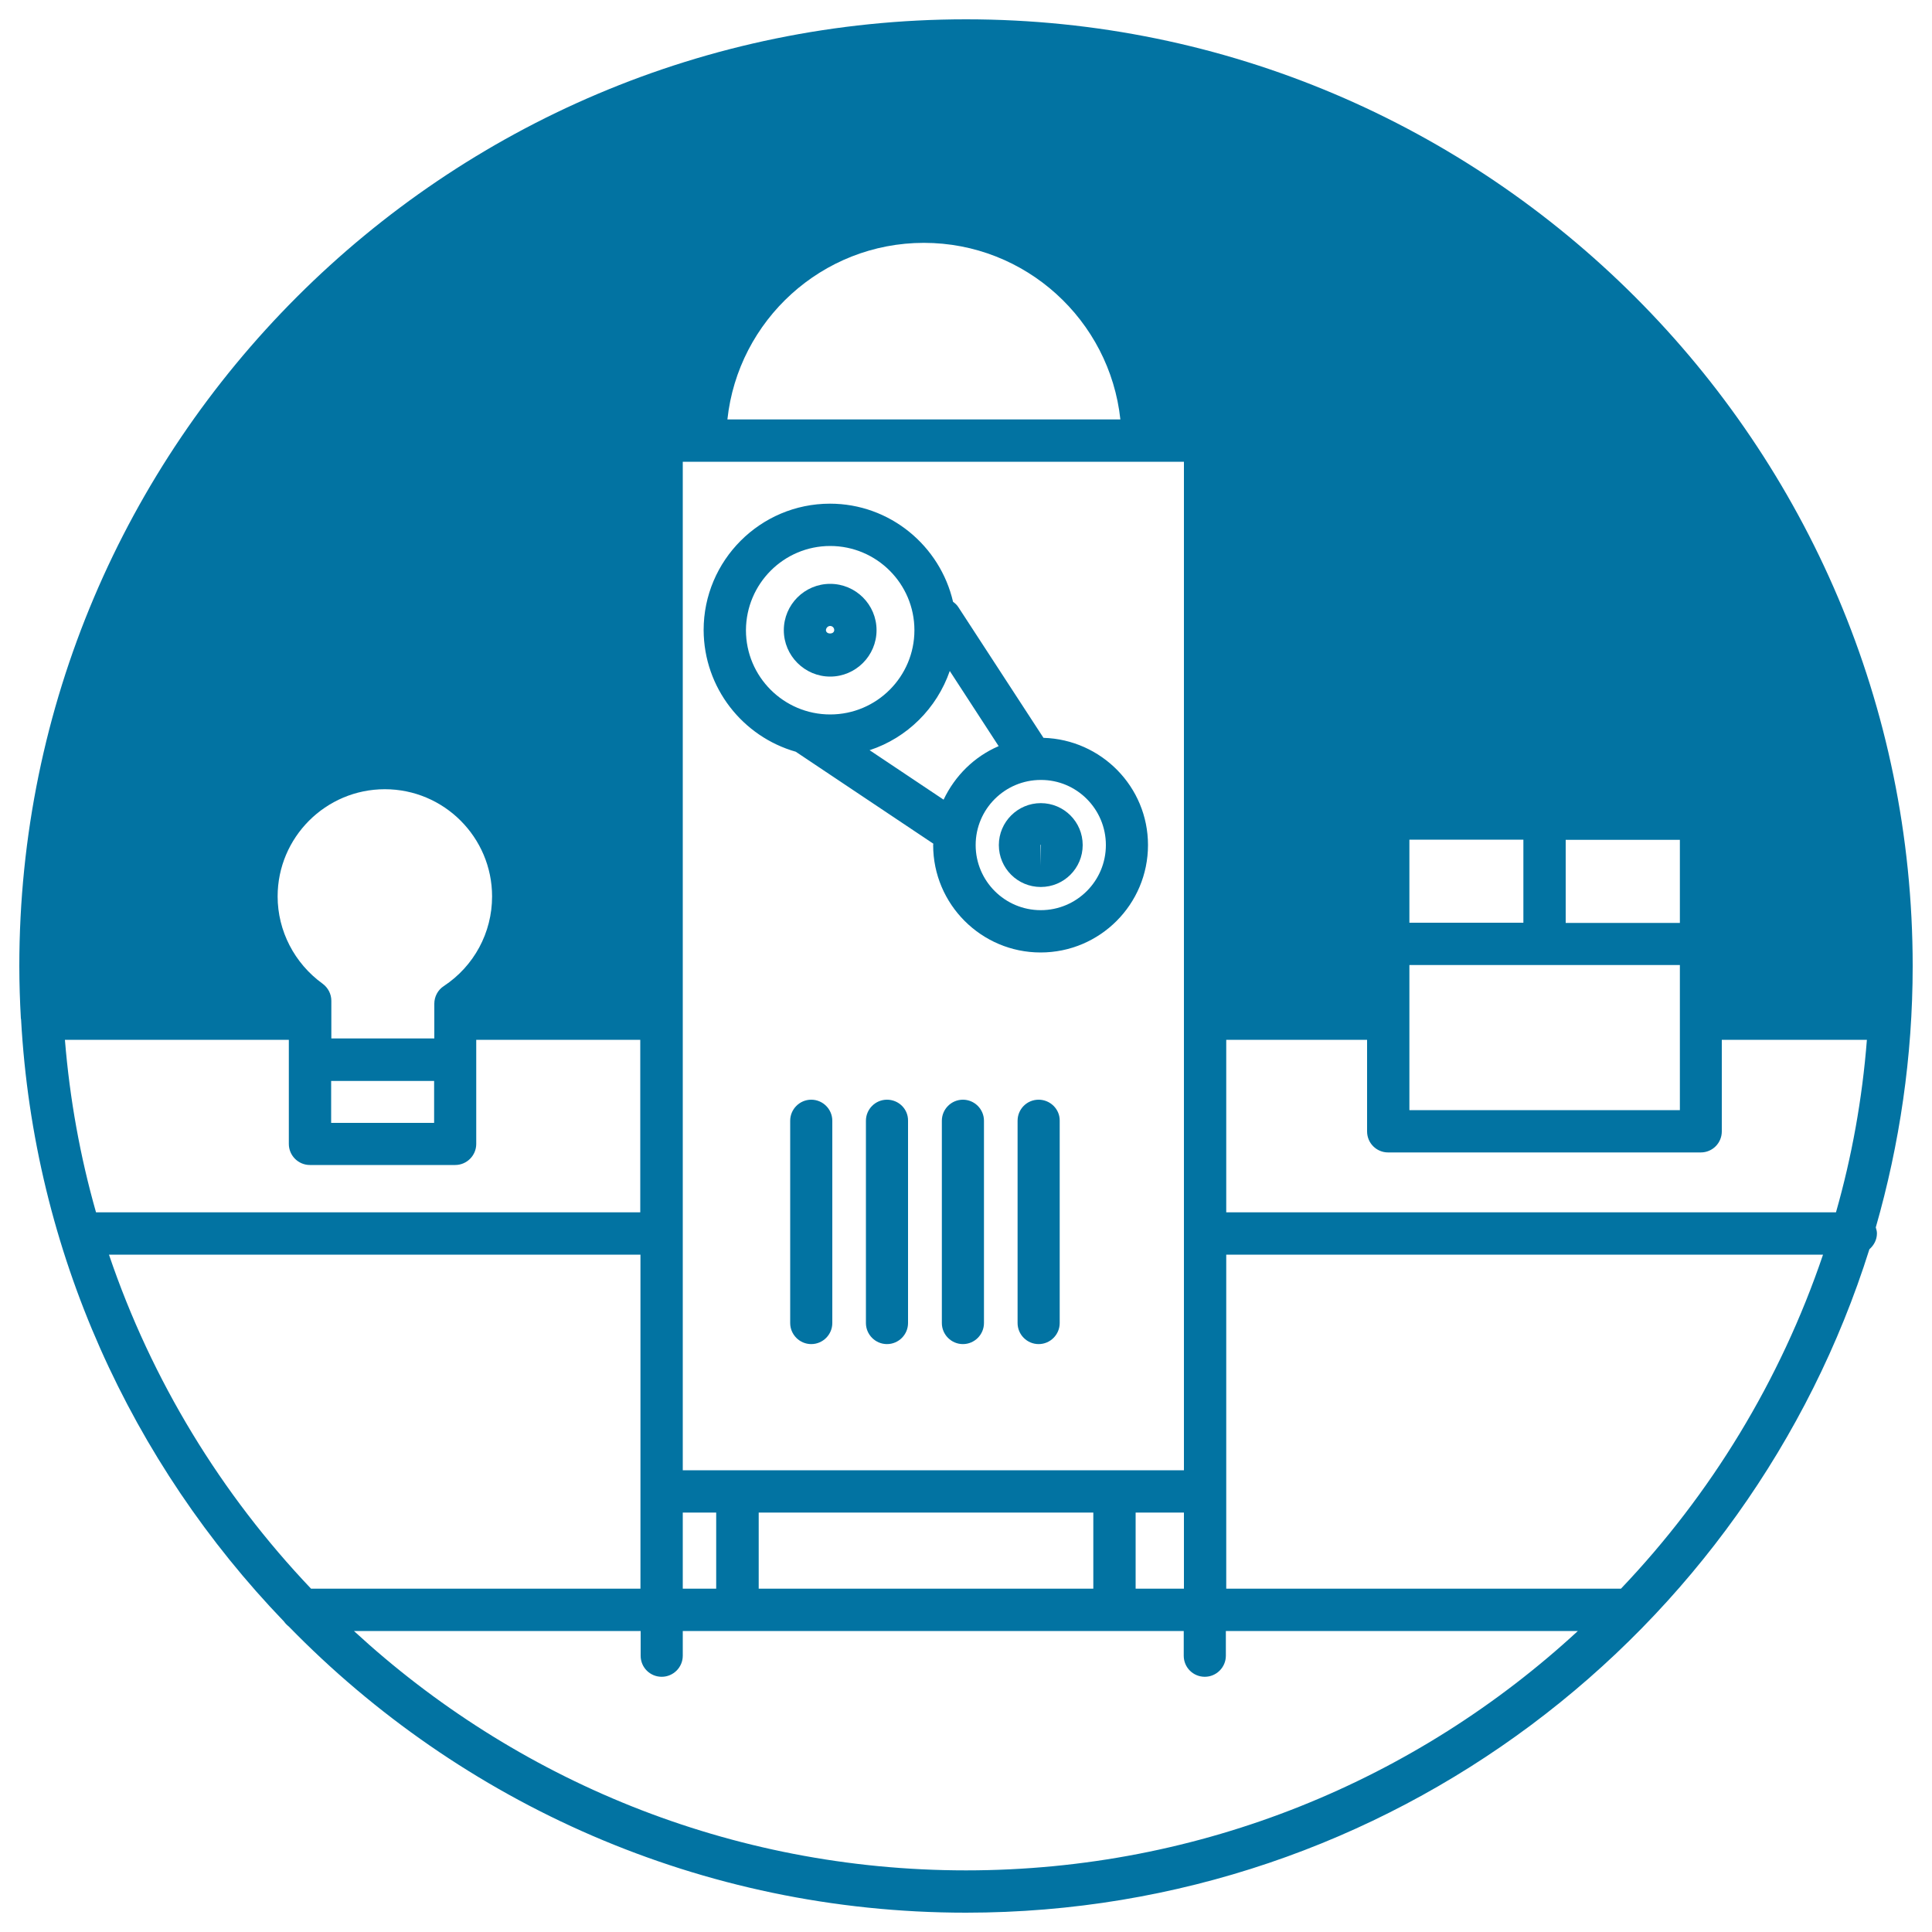 <svg xmlns="http://www.w3.org/2000/svg" viewBox="0 0 1000 1000" style="fill:#0273a2">
<title>Machine With Light Bulb And Box SVG icon</title>
<g><g><path d="M500,10C229.8,10,10,229.8,10,500c0,9.1,0.3,18.1,0.8,27.1c0,0,0,0.1,0,0.1c0,0.1,0.1,0.2,0.1,0.3C17.5,648.2,68.2,757.4,147,839.3c0.7,1,1.5,1.8,2.5,2.6C238.5,933.2,362.7,990,500,990c219.1,0,405.1-144.6,467.6-343.4c2.3-2,3.9-4.9,3.9-8.2c0-1.1-0.3-2.1-0.6-3.1C983.2,592.4,990,547,990,500C990,229.8,770.2,10,500,10z M950.3,627.5H634.7v-89.3h72.9v47.4c0,6.1,4.9,10.9,10.9,10.9h161.8c6.1,0,10.9-4.9,10.9-10.9v-47.4h75.1C963.9,568.9,958.5,598.7,950.3,627.5z M839,822.3H634.7v-50.4V649.4h308.9C921.5,714.6,885.5,773.5,839,822.3z M392.7,822.3v-39.4h173.2v39.4H392.7z M353.4,822.3v-39.4h17.3v39.4H353.4z M161,822.3c-46.5-48.9-82.5-107.7-104.6-172.9h275.1v122.5v50.4H161L161,822.3z M171.4,559.5h53.3v21.7h-53.3V559.5z M229.7,510.4c-3.1,2-4.9,5.5-4.9,9.1v18h-53.3V518c0-3.5-1.7-6.8-4.6-8.9c-14.5-10.5-23.2-27.3-23.2-45.1c0-30.6,24.9-55.5,55.5-55.5c30.6,0,55.5,24.9,55.5,55.5C254.7,482.8,245.3,500.1,229.7,510.4z M149.5,538.2v53.9c0,6,4.9,10.9,10.9,10.9h75.2c6,0,10.9-4.9,10.9-10.9v-53.9h84.9v89.3H49.7c-8.2-28.8-13.6-58.6-16.1-89.3H149.5z M612.8,239v522H353.4V239H612.8z M376.5,217.1c5.5-51.3,49-91.4,101.7-91.4c52.7,0,96.2,40.1,101.7,91.4H376.5z M587.8,782.9h25v39.4h-25V782.9z M869.5,434.7v43h-59.1v-43H869.5z M729.5,499.5h140v75.1h-140V499.5z M788.5,477.6h-59v-43h59V477.6z M183.2,844.2h148.4V857c0,6.1,4.9,10.9,10.9,10.9c6,0,10.9-4.9,10.9-10.9v-12.8h259.3V857c0,6.1,4.9,10.9,10.9,10.9c6,0,10.9-4.9,10.9-10.9v-12.8h182.2C733.4,921.1,622.1,968.1,500,968.1C377.9,968.1,266.6,921.1,183.2,844.2z"/><path d="M419.9,569.2c-6,0-10.9,4.9-10.9,10.9v104.7c0,6,4.9,10.9,10.9,10.9c6,0,10.9-4.9,10.9-10.9V580.1C430.8,574.1,425.9,569.2,419.9,569.2z"/><path d="M459.1,569.2c-6,0-10.9,4.9-10.9,10.9v104.7c0,6,4.9,10.9,10.9,10.9c6,0,10.9-4.9,10.9-10.9V580.1C470.1,574.1,465.2,569.2,459.1,569.2z"/><path d="M498.4,569.2c-6,0-10.9,4.9-10.9,10.9v104.7c0,6,4.9,10.9,10.9,10.9c6,0,10.9-4.9,10.9-10.9V580.1C509.3,574.1,504.4,569.2,498.4,569.2z"/><path d="M537.6,569.2c-6.1,0-10.9,4.9-10.9,10.9v104.7c0,6,4.9,10.9,10.9,10.9c6,0,10.9-4.9,10.9-10.9V580.1C548.6,574.1,543.6,569.2,537.6,569.2z"/><path d="M411.9,389.1l71.2,47.6c0,0.2-0.1,0.4-0.1,0.7c0,30.7,25,55.6,55.6,55.6c30.7,0,55.6-24.9,55.6-55.6c0-30.2-24.2-54.6-54.1-55.5l-44.1-67.7c-0.7-1.1-1.7-2-2.7-2.7c-6.7-29-32.7-50.8-63.7-50.8c-36.1,0-65.4,29.4-65.4,65.4C364.3,356.1,384.5,381.3,411.9,389.1z M572.4,437.4c0,18.6-15.1,33.7-33.7,33.7c-18.6,0-33.7-15.1-33.7-33.7c0-18.6,15.1-33.7,33.7-33.7C557.3,403.6,572.4,418.8,572.4,437.4z M491.6,347.3l25.3,38.9c-12.6,5.4-22.6,15.3-28.5,27.7l-38.3-25.6C469.6,381.9,484.9,366.6,491.6,347.3z M429.7,282.6c24,0,43.6,19.5,43.6,43.6c0,24-19.5,43.6-43.6,43.6c-24,0-43.6-19.5-43.6-43.6C386.2,302.1,405.7,282.6,429.7,282.6z"/><path d="M429.7,350.2c13.2,0,24-10.8,24-24c0-13.3-10.8-24-24-24c-13.3,0-24,10.8-24,24C405.7,339.4,416.5,350.2,429.7,350.2z M429.7,324c1.2,0,2.1,1,2.1,2.1c0,2.4-4.3,2.4-4.3,0C427.6,325,428.5,324,429.7,324z"/><path d="M517,437.4c0,12,9.7,21.7,21.7,21.7c12,0,21.7-9.7,21.7-21.7c0-12-9.7-21.7-21.7-21.7C526.8,415.7,517,425.4,517,437.4z M538.7,448.1l-0.2-10.7c0-0.1,0.1-0.2,0.2-0.2L538.7,448.1z"/><path d="M201.9,367.5c6,0,10.9-4.9,10.9-10.9v-30.4c0-6.1-4.9-10.9-10.9-10.9c-6,0-10.9,4.9-10.9,10.9v30.4C191,362.6,195.9,367.5,201.9,367.5z"/><path d="M91.6,377.1l23.6,23.6c2.1,2.1,4.9,3.2,7.7,3.2c2.8,0,5.6-1.1,7.7-3.2c4.3-4.3,4.3-11.2,0-15.5l-23.5-23.6c-4.3-4.3-11.2-4.3-15.5,0C87.3,365.9,87.3,372.8,91.6,377.1z"/><path d="M273.8,408.5c2.8,0,5.6-1.1,7.7-3.2l28.5-28.5c4.3-4.3,4.3-11.2,0-15.5c-4.3-4.3-11.2-4.3-15.5,0l-28.5,28.5c-4.3,4.3-4.3,11.2,0,15.5C268.2,407.4,271,408.5,273.8,408.5z"/></g></g>
</svg>
